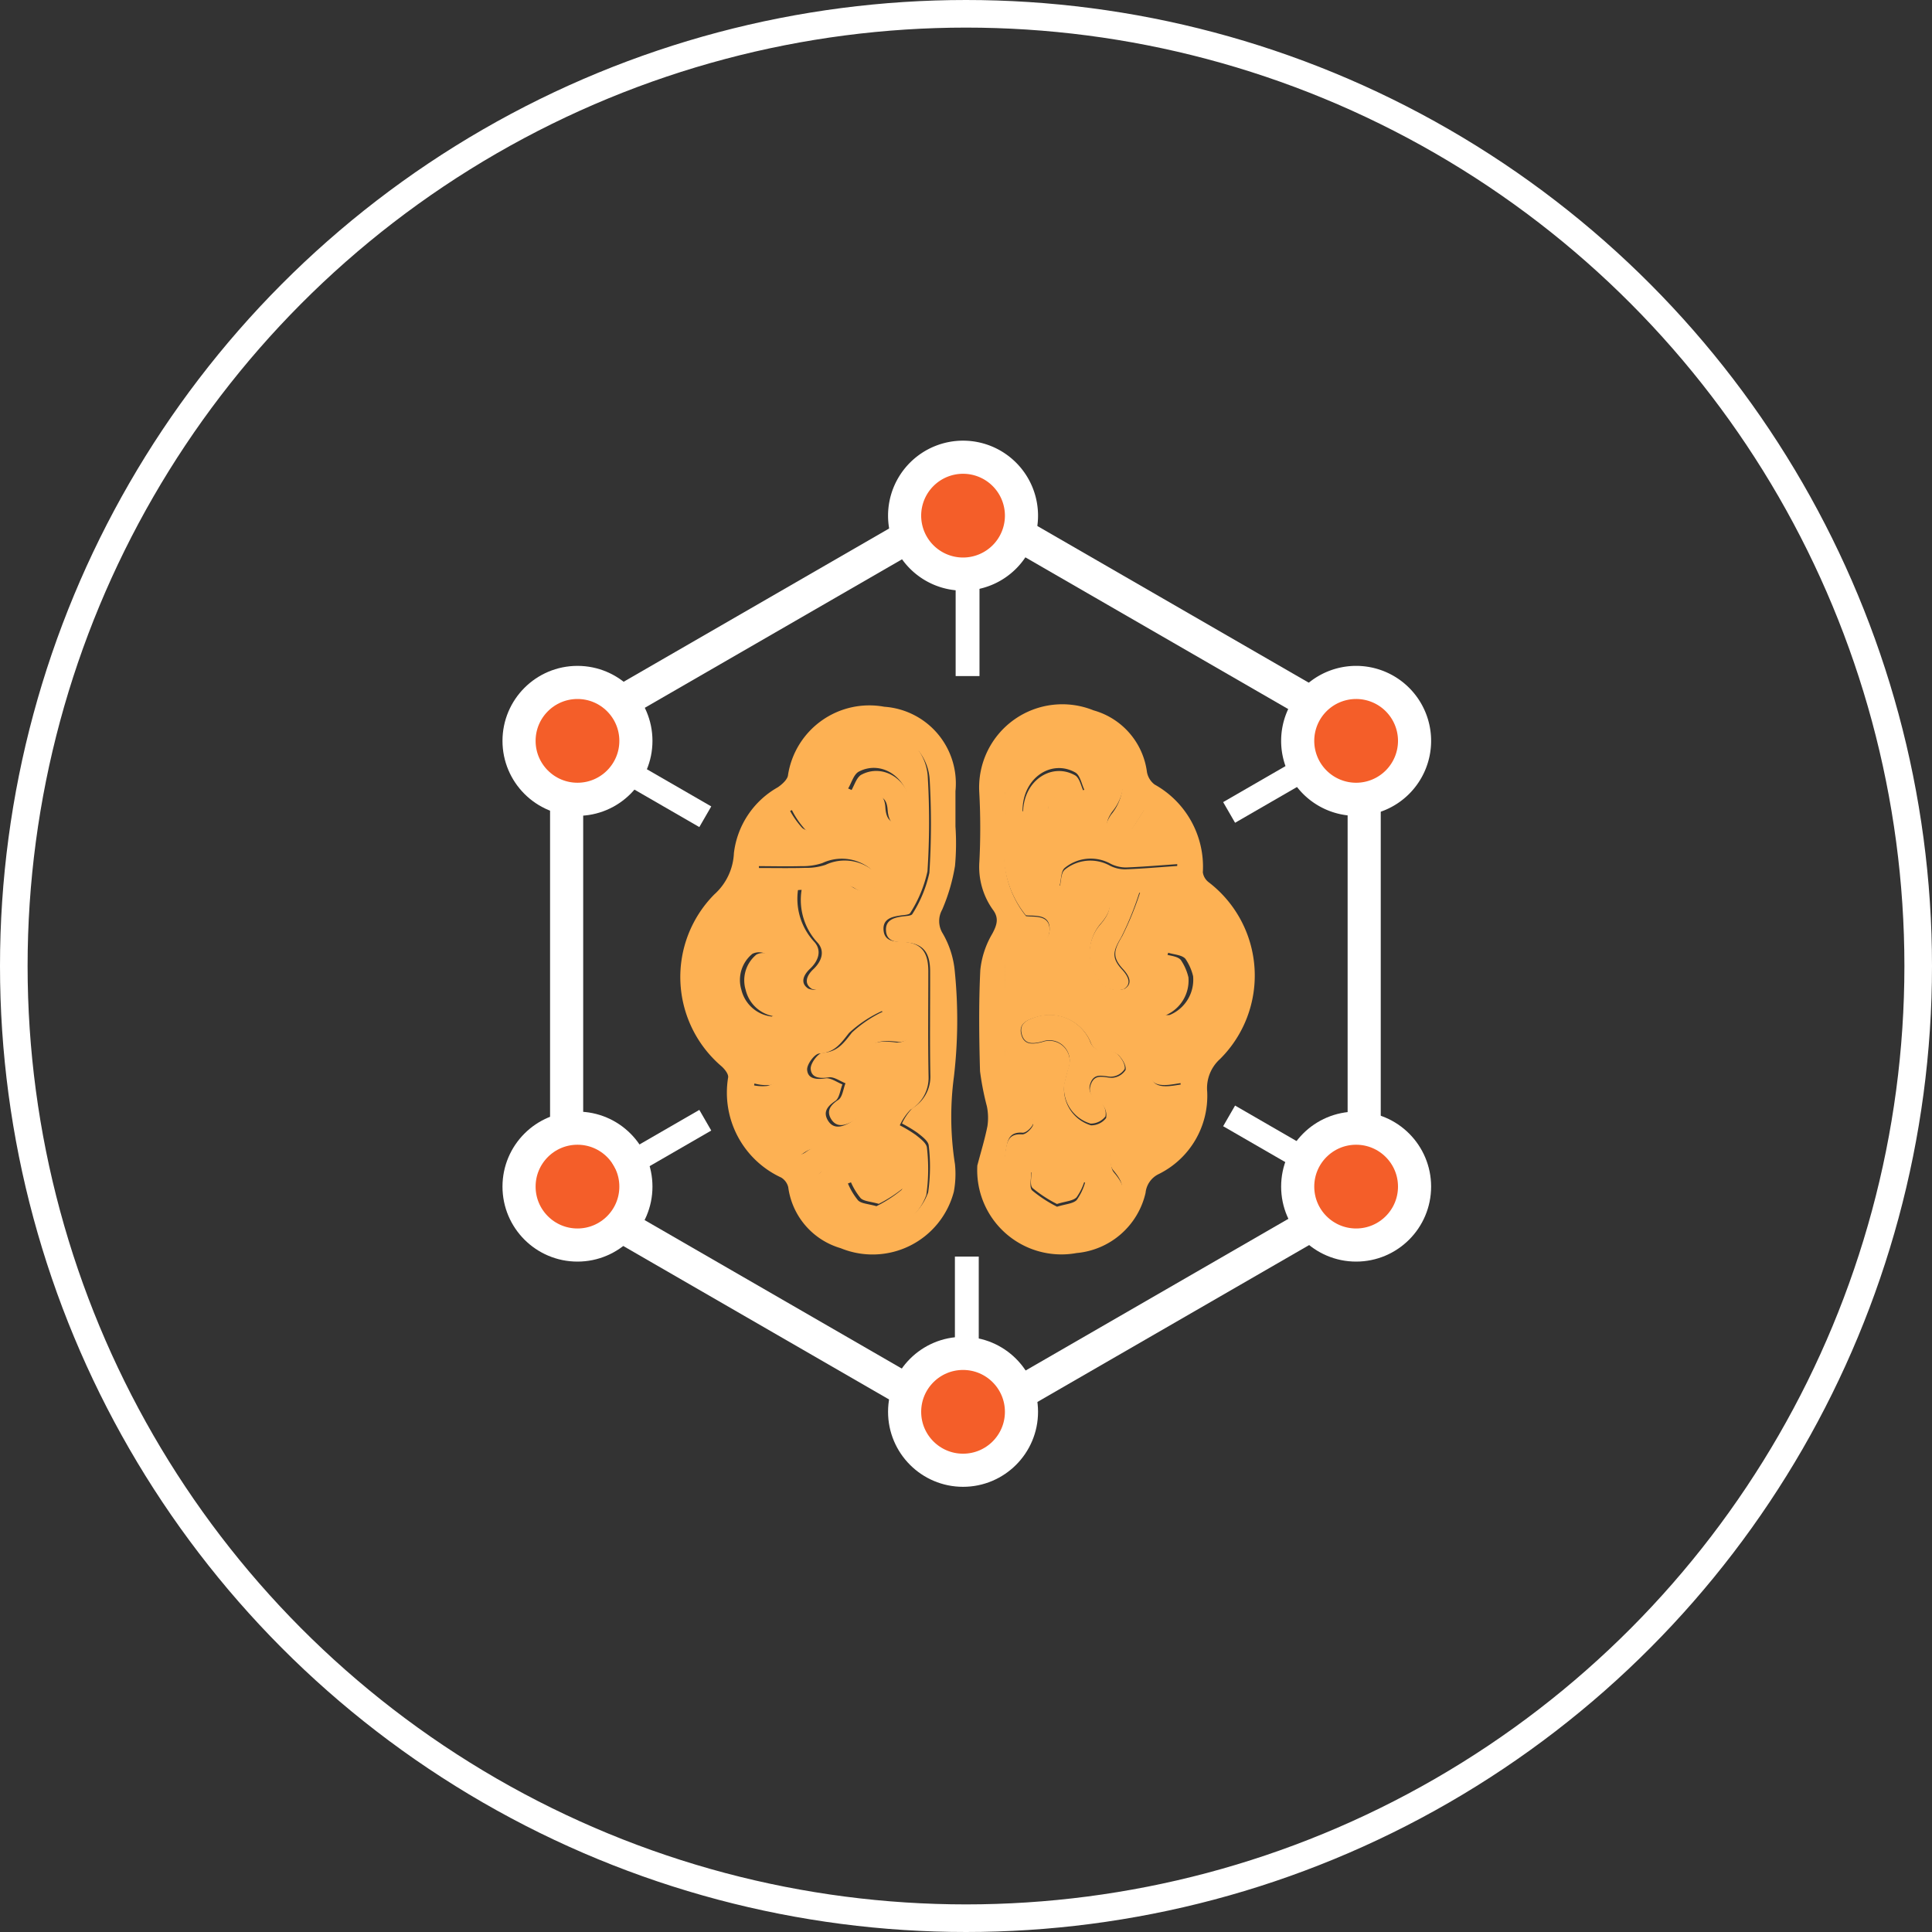 <svg xmlns="http://www.w3.org/2000/svg" xmlns:xlink="http://www.w3.org/1999/xlink" width="70" height="70" viewBox="0 0 70 70">
  <rect x="0" y="0" width="70" height="70" fill="#333333" stroke="none"/>
  <defs>
    <clipPath id="clip-path">
      <rect id="Rectangle_18476" data-name="Rectangle 18476" width="19.23" height="18.286" fill="#fdb153"/>
    </clipPath>
    <clipPath id="clip-path-2">
      <rect id="Rectangle_18475" data-name="Rectangle 18475" width="33.723" height="37.981" fill="none"/>
    </clipPath>
  </defs>
  <g id="Group_76246" data-name="Group 76246" transform="translate(-138 -2157)">
    <g id="Ellipse_1" data-name="Ellipse 1" transform="translate(138 2157)" fill="none" stroke="#fff" stroke-width="1">
      <circle cx="35" cy="35" r="35" stroke="none"/>
      <circle cx="35" cy="35" r="34.5" fill="none"/>
    </g>
    <g id="Group_76238" data-name="Group 76238" transform="translate(156.168 2172.928)">
      <g id="Group_76237" data-name="Group 76237" transform="translate(7.246 10.426)">
        <g id="Group_76236" data-name="Group 76236" clip-path="url(#clip-path)">
          <path id="Path_97751" data-name="Path 97751" d="M1.943,5.033A2.149,2.149,0,0,1,3.151,2.909a3.183,3.183,0,0,0,.5.733c.166.139.456.13.691.186.023-.236.148-.532.051-.7C3.734,1.987,3.8,1.083,4.642.46a2.4,2.4,0,0,1,3.173.3A1.868,1.868,0,0,1,8.2,1.776a27.924,27.924,0,0,1-.01,3.438,4.632,4.632,0,0,1-.622,1.507c-.038.077-.252.075-.388.1-.3.044-.6.13-.583.5s.279.439.606.445c.726.013,1.016.327,1.018,1.07,0,1.273-.016,2.547.009,3.819a1.345,1.345,0,0,1-.659,1.2,2.064,2.064,0,0,0-.384.563,4.861,4.861,0,0,1,.578.348c.162.129.392.3.405.463a6.569,6.569,0,0,1-.022,1.71,2.015,2.015,0,0,1-2,1.346,2.206,2.206,0,0,1-2.089-1.16c-.159-.356-.207-.677.176-.943.254-.176.427-.435.2-.729-.247-.313-.518-.189-.8.015a.567.567,0,0,1-.465.079,2.4,2.4,0,0,1-1.4-2.606,1.663,1.663,0,0,0,.614.051.841.841,0,0,0,.521-.4c.095-.314-.149-.465-.462-.511A2.883,2.883,0,0,1,.015,9.344,3.008,3.008,0,0,1,1.956,6.051a9.242,9.242,0,0,1,1.551-.216,2.3,2.3,0,0,0,.6,1.956c.264.318.119.682-.174.957-.244.23-.364.522-.058.719a.762.762,0,0,0,.691-.087,1.6,1.6,0,0,0,.25-2.219c-.064-.086-.143-.16-.212-.243a.71.71,0,0,1-.03-.978.658.658,0,0,1,.918-.14c.291.168.562.21.733-.115.19-.357-.053-.564-.343-.723a1.655,1.655,0,0,0-1.5-.046,2.223,2.223,0,0,1-.754.112c-.551.015-1.1,0-1.69,0m4.694,5.352-.095-.1a4.5,4.5,0,0,0-1.19.793c-.305.389-.527.712-1.079.745-.167.01-.451.391-.438.586.024.336.333.362.665.313.19-.028.409.139.614.219-.083.207-.108.5-.262.6-.287.194-.444.4-.268.7.2.337.518.245.8.086A1.485,1.485,0,0,0,6.021,12.6c-.231-1.041.028-1.316,1.047-1.182a.624.624,0,0,0,.531-.273.653.653,0,0,0-.257-.544,2.3,2.3,0,0,0-.705-.216m.927-7.346C7.579,1.854,6.553,1.156,5.7,1.605c-.183.1-.259.4-.384.61.223.085.477.285.662.234.462-.128.661.025.687.454.018.313.128.586.447.523.208-.04.37-.313.451-.387M2.542,10.484c.068-.051.288-.13.337-.271a.551.551,0,0,0-.119-.508A.636.636,0,0,1,2.5,8.724a.534.534,0,0,0-.137-.5.543.543,0,0,0-.516-.019,1.221,1.221,0,0,0-.4,1.3,1.277,1.277,0,0,0,1.093.971m3.8,6.873a4.873,4.873,0,0,0,.9-.581c.115-.111.036-.426.044-.649a6.443,6.443,0,0,0-.662.014,3.9,3.9,0,0,0-.653.149c-.224.068-.441.161-.661.244a2.487,2.487,0,0,0,.369.614c.125.119.361.121.665.209" transform="translate(0 0)" fill="#fdb153"/>
          <path id="Path_97752" data-name="Path 97752" d="M15.111,5.949A2.63,2.63,0,0,1,18,7.307a3.38,3.38,0,0,1-.913,4.375,3.059,3.059,0,0,1-1.034.386c-.307.069-.593.129-.566.5.029.4.343.455.673.429.157-.012.313-.043.464-.065a2.372,2.372,0,0,1-1.48,2.668c-.124.019-.268-.155-.413-.174a5.5,5.5,0,0,0-.718,0c.041.236,0,.537.137.7.4.475.443.714.08,1.249a2.387,2.387,0,0,1-2.651.792,1.855,1.855,0,0,1-1.387-1.98,3.951,3.951,0,0,1,.013-.75c.065-.331.072-.732.617-.69.13.01.347-.193.4-.341a.5.5,0,0,0-.182-.446c-.787-.373-.881-1.027-.856-1.795.038-1.146.005-2.294.013-3.441a.888.888,0,0,1,.913-.969c.339-.006.7.017.71-.438.01-.481-.376-.49-.728-.5-.054,0-.107-.006-.134-.009A3.628,3.628,0,0,1,10.179,4.1a11.354,11.354,0,0,0,0-1.934A2.08,2.08,0,0,1,12.844.053a1.841,1.841,0,0,1,1.235,3.014c-.178.268-.288.531.012.749.285.206.549.081.736-.186.164-.234.309-.48.463-.72A2.156,2.156,0,0,1,16.5,4.952c-.648.044-1.281.1-1.916.124a1.253,1.253,0,0,1-.549-.132,1.483,1.483,0,0,0-1.665.147c-.141.114-.127.42-.184.639.206.049.457.2.609.126.4-.184.766-.271,1.057.121s.142.75-.156,1.106a1.611,1.611,0,0,0,.111,2.269.8.8,0,0,0,.732.12c.308-.188.164-.472-.06-.717-.4-.433-.333-.681-.031-1.186a11.322,11.322,0,0,0,.661-1.62m-2.758,7.009a1.37,1.37,0,0,0,.97,1.461.682.682,0,0,0,.546-.264.563.563,0,0,0-.174-.52c-.285-.184-.514-.358-.37-.719s.432-.241.726-.218a.624.624,0,0,0,.522-.281c.041-.154-.12-.411-.263-.551a.733.733,0,0,0-.5-.138.475.475,0,0,1-.509-.338,1.617,1.617,0,0,0-1.966-.89c-.289.091-.634.209-.546.6.095.424.421.389.77.3a.743.743,0,0,1,.941.978c-.068.237-.121.479-.147.581m-1.51-9.931c.073.073.228.354.432.4.35.078.47-.214.493-.538.032-.447.237-.57.687-.429.17.054.415-.126.625-.2-.1-.214-.153-.528-.326-.626-.859-.489-1.919.188-1.912,1.394m6.179,5.984a1.9,1.9,0,0,0-.278-.627c-.126-.144-.411-.152-.624-.22-.057.218-.222.485-.149.642a.566.566,0,0,1-.232.848c-.137.093-.141.38-.206.579.218.068.455.226.647.183a1.381,1.381,0,0,0,.842-1.406m-4.929,8.356c.318-.1.575-.108.71-.24a2.08,2.08,0,0,0,.306-.635c-.212-.07-.421-.148-.635-.207a4.555,4.555,0,0,0-.653-.141c-.219-.027-.443-.016-.664-.023.005.226-.08.544.036.659a4.785,4.785,0,0,0,.9.587" transform="translate(0.795 0)" fill="#fdb153"/>
        </g>
      </g>
      <g id="Group_76234" data-name="Group 76234" transform="translate(0 0)">
        <g id="Group_76233" data-name="Group 76233" clip-path="url(#clip-path-2)">
          <path id="Path_97733" data-name="Path 97733" d="M23.483,18.352a1.366,1.366,0,0,1-.831,1.388c-.189.043-.423-.115-.637-.181.063-.2.067-.481.2-.571a.56.56,0,0,0,.229-.838c-.072-.154.091-.419.147-.634.211.068.492.074.616.217a1.879,1.879,0,0,1,.274.619" transform="translate(1.407 1.119)" fill="#fdb153"/>
          <path id="Path_97734" data-name="Path 97734" d="M16.061,13.434a9.021,9.021,0,0,1-.016,1.43,6.764,6.764,0,0,1-.465,1.587.845.845,0,0,0,.023.868,3.321,3.321,0,0,1,.434,1.37,17.67,17.67,0,0,1-.031,3.811,11.023,11.023,0,0,0,.037,3.172,3.486,3.486,0,0,1-.041,1,3.042,3.042,0,0,1-4.1,2.045,2.668,2.668,0,0,1-1.9-2.212.565.565,0,0,0-.256-.348,3.386,3.386,0,0,1-1.921-3.629c.016-.122-.127-.3-.239-.4A4.251,4.251,0,0,1,7.323,15.9,2.131,2.131,0,0,0,8.034,14.4a3.166,3.166,0,0,1,1.592-2.383c.156-.107.36-.29.369-.448A2.982,2.982,0,0,1,13.483,9.1a2.784,2.784,0,0,1,2.578,3.059q0,.637,0,1.274M8.944,14.942c.579,0,1.123.011,1.667-.005a2.166,2.166,0,0,0,.744-.11,1.629,1.629,0,0,1,1.478.046c.286.156.526.362.338.714-.169.321-.436.28-.723.114a.649.649,0,0,0-.905.138.7.7,0,0,0,.03.965c.068.082.147.154.21.239a1.581,1.581,0,0,1-.247,2.191.751.751,0,0,1-.682.086c-.3-.195-.183-.483.057-.71.288-.271.432-.631.171-.945a2.275,2.275,0,0,1-.595-1.931,8.9,8.9,0,0,0-1.53.213A2.969,2.969,0,0,0,7.042,19.2a2.845,2.845,0,0,0,2.4,2.7c.309.046.549.195.455.5a.826.826,0,0,1-.514.4,1.6,1.6,0,0,1-.605-.05,2.373,2.373,0,0,0,1.386,2.574.564.564,0,0,0,.459-.078c.274-.2.542-.324.785-.015.227.289.056.545-.195.719-.378.263-.33.58-.173.93A2.176,2.176,0,0,0,13.1,28.021a1.988,1.988,0,0,0,1.972-1.329A6.486,6.486,0,0,0,15.093,25c-.013-.164-.24-.33-.4-.457a4.8,4.8,0,0,0-.57-.344,2.038,2.038,0,0,1,.379-.555,1.327,1.327,0,0,0,.65-1.186c-.024-1.255-.005-2.513-.009-3.769,0-.734-.288-1.044-1-1.056-.322-.006-.587-.079-.6-.439s.277-.449.576-.493c.134-.02.346-.019.383-.095a4.582,4.582,0,0,0,.614-1.487,27.588,27.588,0,0,0,.01-3.395,1.844,1.844,0,0,0-.384-1.005,2.367,2.367,0,0,0-3.131-.293c-.832.615-.9,1.506-.244,2.633.1.166-.028.457-.05.692-.232-.055-.518-.047-.682-.184a3.142,3.142,0,0,1-.5-.723,2.121,2.121,0,0,0-1.192,2.1" transform="translate(0.389 0.579)" fill="#fdb153"/>
          <path id="Path_97735" data-name="Path 97735" d="M16.211,25.706c.123-.47.268-.936.362-1.413a2.071,2.071,0,0,0-.019-.71,10.067,10.067,0,0,1-.25-1.278c-.034-1.219-.049-2.443.01-3.66a3.231,3.231,0,0,1,.433-1.318c.174-.321.248-.572.026-.868a2.665,2.665,0,0,1-.492-1.748,23.886,23.886,0,0,0-.006-2.545,3.014,3.014,0,0,1,4.141-2.935,2.678,2.678,0,0,1,1.936,2.233.727.727,0,0,0,.278.455A3.408,3.408,0,0,1,24.377,15.1a.55.55,0,0,0,.221.366,4.26,4.26,0,0,1,.4,6.4,1.419,1.419,0,0,0-.463,1.183,3.156,3.156,0,0,1-1.755,2.983.846.846,0,0,0-.478.682,2.822,2.822,0,0,1-2.5,2.18,3.051,3.051,0,0,1-3.595-3.182m5.864-9.859a11.18,11.18,0,0,1-.651,1.6c-.3.5-.363.743.03,1.17.222.242.365.522.06.709a.8.8,0,0,1-.722-.119,1.593,1.593,0,0,1-.11-2.24c.3-.351.448-.7.155-1.092s-.646-.3-1.043-.119c-.15.068-.4-.077-.6-.124.056-.216.044-.517.183-.631a1.465,1.465,0,0,1,1.643-.145,1.229,1.229,0,0,0,.542.13c.626-.023,1.251-.079,1.89-.122a2.126,2.126,0,0,0-1.2-2.016c-.151.237-.295.481-.456.711-.185.265-.446.387-.727.184-.3-.215-.188-.475-.012-.739a1.818,1.818,0,0,0-1.219-2.975A2.053,2.053,0,0,0,17.21,12.11a11.21,11.21,0,0,1,0,1.909,3.585,3.585,0,0,0,.763,2.671c.027,0,.08.006.132.009.348.012.729.021.718.5-.01.449-.365.426-.7.432a.876.876,0,0,0-.9.956c-.006,1.132.026,2.265-.012,3.4-.024.758.067,1.4.844,1.771a.486.486,0,0,1,.18.44c-.049.146-.264.347-.392.336-.537-.041-.545.354-.609.681a3.9,3.9,0,0,0-.014.74A1.832,1.832,0,0,0,18.589,27.9a2.355,2.355,0,0,0,2.616-.782c.357-.529.313-.764-.08-1.233-.131-.156-.095-.453-.135-.685a5.265,5.265,0,0,1,.71,0c.141.018.285.19.407.171a2.339,2.339,0,0,0,1.46-2.633c-.148.021-.3.052-.456.064-.326.026-.636-.027-.664-.423-.027-.367.254-.427.557-.495a3.015,3.015,0,0,0,1.021-.381,3.337,3.337,0,0,0,.9-4.318,2.6,2.6,0,0,0-2.85-1.341" transform="translate(1.036 0.578)" fill="#fdb153"/>
          <path id="Path_97736" data-name="Path 97736" d="M13.292,19.56a2.264,2.264,0,0,1,.7.213.649.649,0,0,1,.254.537.617.617,0,0,1-.525.269c-1.005-.132-1.261.139-1.032,1.167a1.466,1.466,0,0,1-.629,1.705c-.281.156-.594.248-.792-.085-.173-.294-.017-.5.266-.689.151-.1.176-.393.259-.6-.2-.078-.419-.243-.605-.215-.328.049-.634.023-.656-.309-.014-.193.266-.57.431-.579.545-.032.764-.351,1.065-.735a4.439,4.439,0,0,1,1.175-.783c.032.033.063.067.094.1" transform="translate(0.673 1.244)" fill="#fdb153"/>
          <path id="Path_97737" data-name="Path 97737" d="M14.119,12.832c-.08.073-.239.343-.444.383-.316.062-.423-.209-.443-.517-.026-.422-.222-.575-.678-.448-.182.05-.433-.147-.653-.231.124-.205.2-.505.38-.6.839-.444,1.852.245,1.837,1.414" transform="translate(0.761 0.721)" fill="#fdb153"/>
          <path id="Path_97738" data-name="Path 97738" d="M9.4,19.784a1.26,1.26,0,0,1-1.079-.959,1.205,1.205,0,0,1,.39-1.285.535.535,0,0,1,.511.018.531.531,0,0,1,.134.489.629.629,0,0,0,.261.968.546.546,0,0,1,.116.5c-.048.137-.266.217-.333.266" transform="translate(0.529 1.117)" fill="#fdb153"/>
          <path id="Path_97739" data-name="Path 97739" d="M12.911,26.1c-.3-.087-.533-.089-.656-.206a2.455,2.455,0,0,1-.364-.606c.217-.082.431-.173.652-.24a3.847,3.847,0,0,1,.645-.147,6.357,6.357,0,0,1,.653-.014c-.009.22.07.531-.044.64a4.808,4.808,0,0,1-.886.573" transform="translate(0.76 1.59)" fill="#fdb153"/>
          <path id="Path_97740" data-name="Path 97740" d="M19.259,22.091c.026-.1.078-.338.145-.573a.734.734,0,0,0-.929-.965c-.346.093-.666.126-.76-.293-.087-.389.253-.506.538-.6a1.6,1.6,0,0,1,1.94.879.47.47,0,0,0,.5.335.723.723,0,0,1,.495.136c.142.137.3.39.26.544a.615.615,0,0,1-.515.277c-.289-.023-.576-.137-.716.215s.084.528.365.71a.555.555,0,0,1,.171.513.673.673,0,0,1-.539.261,1.352,1.352,0,0,1-.956-1.442" transform="translate(1.131 1.252)" fill="#fdb153"/>
          <path id="Path_97741" data-name="Path 97741" d="M17.765,12.82c-.007-1.189,1.039-1.859,1.887-1.376.169.1.217.406.321.618-.209.072-.449.25-.618.2-.443-.139-.646-.018-.677.423-.022.319-.14.607-.486.531-.2-.045-.354-.321-.428-.394" transform="translate(1.135 0.721)" fill="#fdb153"/>
          <path id="Path_97742" data-name="Path 97742" d="M18.981,26.107a4.669,4.669,0,0,1-.889-.58c-.114-.113-.03-.427-.035-.65.218.006.439,0,.655.022a4.494,4.494,0,0,1,.645.139c.212.059.417.135.627.2a2.054,2.054,0,0,1-.3.627c-.133.131-.386.139-.7.237" transform="translate(1.152 1.59)" fill="#fdb153"/>
          <path id="Path_97743" data-name="Path 97743" d="M31.117,27.2V10.52L16.668,2.179,2.22,10.52V27.2l14.448,8.342Z" transform="translate(0.142 0.139)" fill="none" stroke="#fff" stroke-width="1.2"/>
          <path id="Path_97744" data-name="Path 97744" d="M17.965,2.717A2.117,2.117,0,1,1,15.848.6a2.117,2.117,0,0,1,2.117,2.117" transform="translate(0.878 0.038)" fill="#fff"/>
          <path id="Path_97750" data-name="Path 97750" d="M2.117,0A2.117,2.117,0,1,1,0,2.117,2.117,2.117,0,0,1,2.117,0Z" transform="translate(14.608 0.638)" fill="#f45e29" stroke="#fff" stroke-width="1.2"/>
          <path id="Path_97745" data-name="Path 97745" d="M4.834,10.386A2.117,2.117,0,1,1,2.717,8.269a2.117,2.117,0,0,1,2.117,2.117" transform="translate(0.038 0.528)" fill="#86acf5"/>
          <circle id="Ellipse_1474" data-name="Ellipse 1474" cx="2.117" cy="2.117" r="2.117" transform="translate(0.638 8.798)" fill="#f45e29" stroke="#fff" stroke-width="1.2"/>
          <path id="Path_97746" data-name="Path 97746" d="M31.351,10.386a2.117,2.117,0,1,1-2.117-2.117,2.117,2.117,0,0,1,2.117,2.117" transform="translate(1.733 0.528)" fill="#fff"/>
          <path id="Path_97753" data-name="Path 97753" d="M2.117,0A2.117,2.117,0,1,1,0,2.117,2.117,2.117,0,0,1,2.117,0Z" transform="translate(28.85 8.798)" fill="#f45e29" stroke="#fff" stroke-width="1.2"/>
          <path id="Path_97747" data-name="Path 97747" d="M17.965,33.236a2.117,2.117,0,1,0-2.117,2.117,2.117,2.117,0,0,0,2.117-2.117" transform="translate(0.878 1.989)" fill="#fff"/>
          <circle id="Ellipse_1476" data-name="Ellipse 1476" cx="2.117" cy="2.117" r="2.117" transform="translate(14.608 33.108)" fill="#f45e29" stroke="#fff" stroke-width="1.2"/>
          <path id="Path_97748" data-name="Path 97748" d="M4.834,25.567a2.117,2.117,0,1,0-2.117,2.117,2.117,2.117,0,0,0,2.117-2.117" transform="translate(0.038 1.499)" fill="#fff"/>
          <circle id="Ellipse_1477" data-name="Ellipse 1477" cx="2.117" cy="2.117" r="2.117" transform="translate(0.638 24.948)" fill="#f45e29" stroke="#fff" stroke-width="1.2"/>
          <path id="Path_97749" data-name="Path 97749" d="M31.351,25.567a2.117,2.117,0,1,0-2.117,2.117,2.117,2.117,0,0,0,2.117-2.117" transform="translate(1.733 1.499)" fill="#fff"/>
          <circle id="Ellipse_1478" data-name="Ellipse 1478" cx="2.117" cy="2.117" r="2.117" transform="translate(28.85 24.948)" fill="#f45e29" stroke="#fff" stroke-width="1.2"/>
          <rect id="Rectangle_18469" data-name="Rectangle 18469" width="0.864" height="3.694" transform="translate(16.457 4.873)" fill="#fff"/>
          <rect id="Rectangle_18470" data-name="Rectangle 18470" width="3.694" height="0.864" transform="translate(26.149 13.134) rotate(-30.008)" fill="#fff"/>
          <rect id="Rectangle_18471" data-name="Rectangle 18471" width="0.864" height="3.694" transform="translate(3.971 12.191) rotate(-59.992)" fill="#fff"/>
          <rect id="Rectangle_18472" data-name="Rectangle 18472" width="0.864" height="3.694" transform="translate(16.43 29.6)" fill="#fff"/>
          <rect id="Rectangle_18473" data-name="Rectangle 18473" width="3.694" height="0.864" transform="translate(3.971 26.133) rotate(-30.007)" fill="#fff"/>
          <rect id="Rectangle_18474" data-name="Rectangle 18474" width="0.864" height="3.694" transform="translate(26.149 24.877) rotate(-59.992)" fill="#fff"/>
        </g>
      </g>
    </g>
  </g>
</svg>
